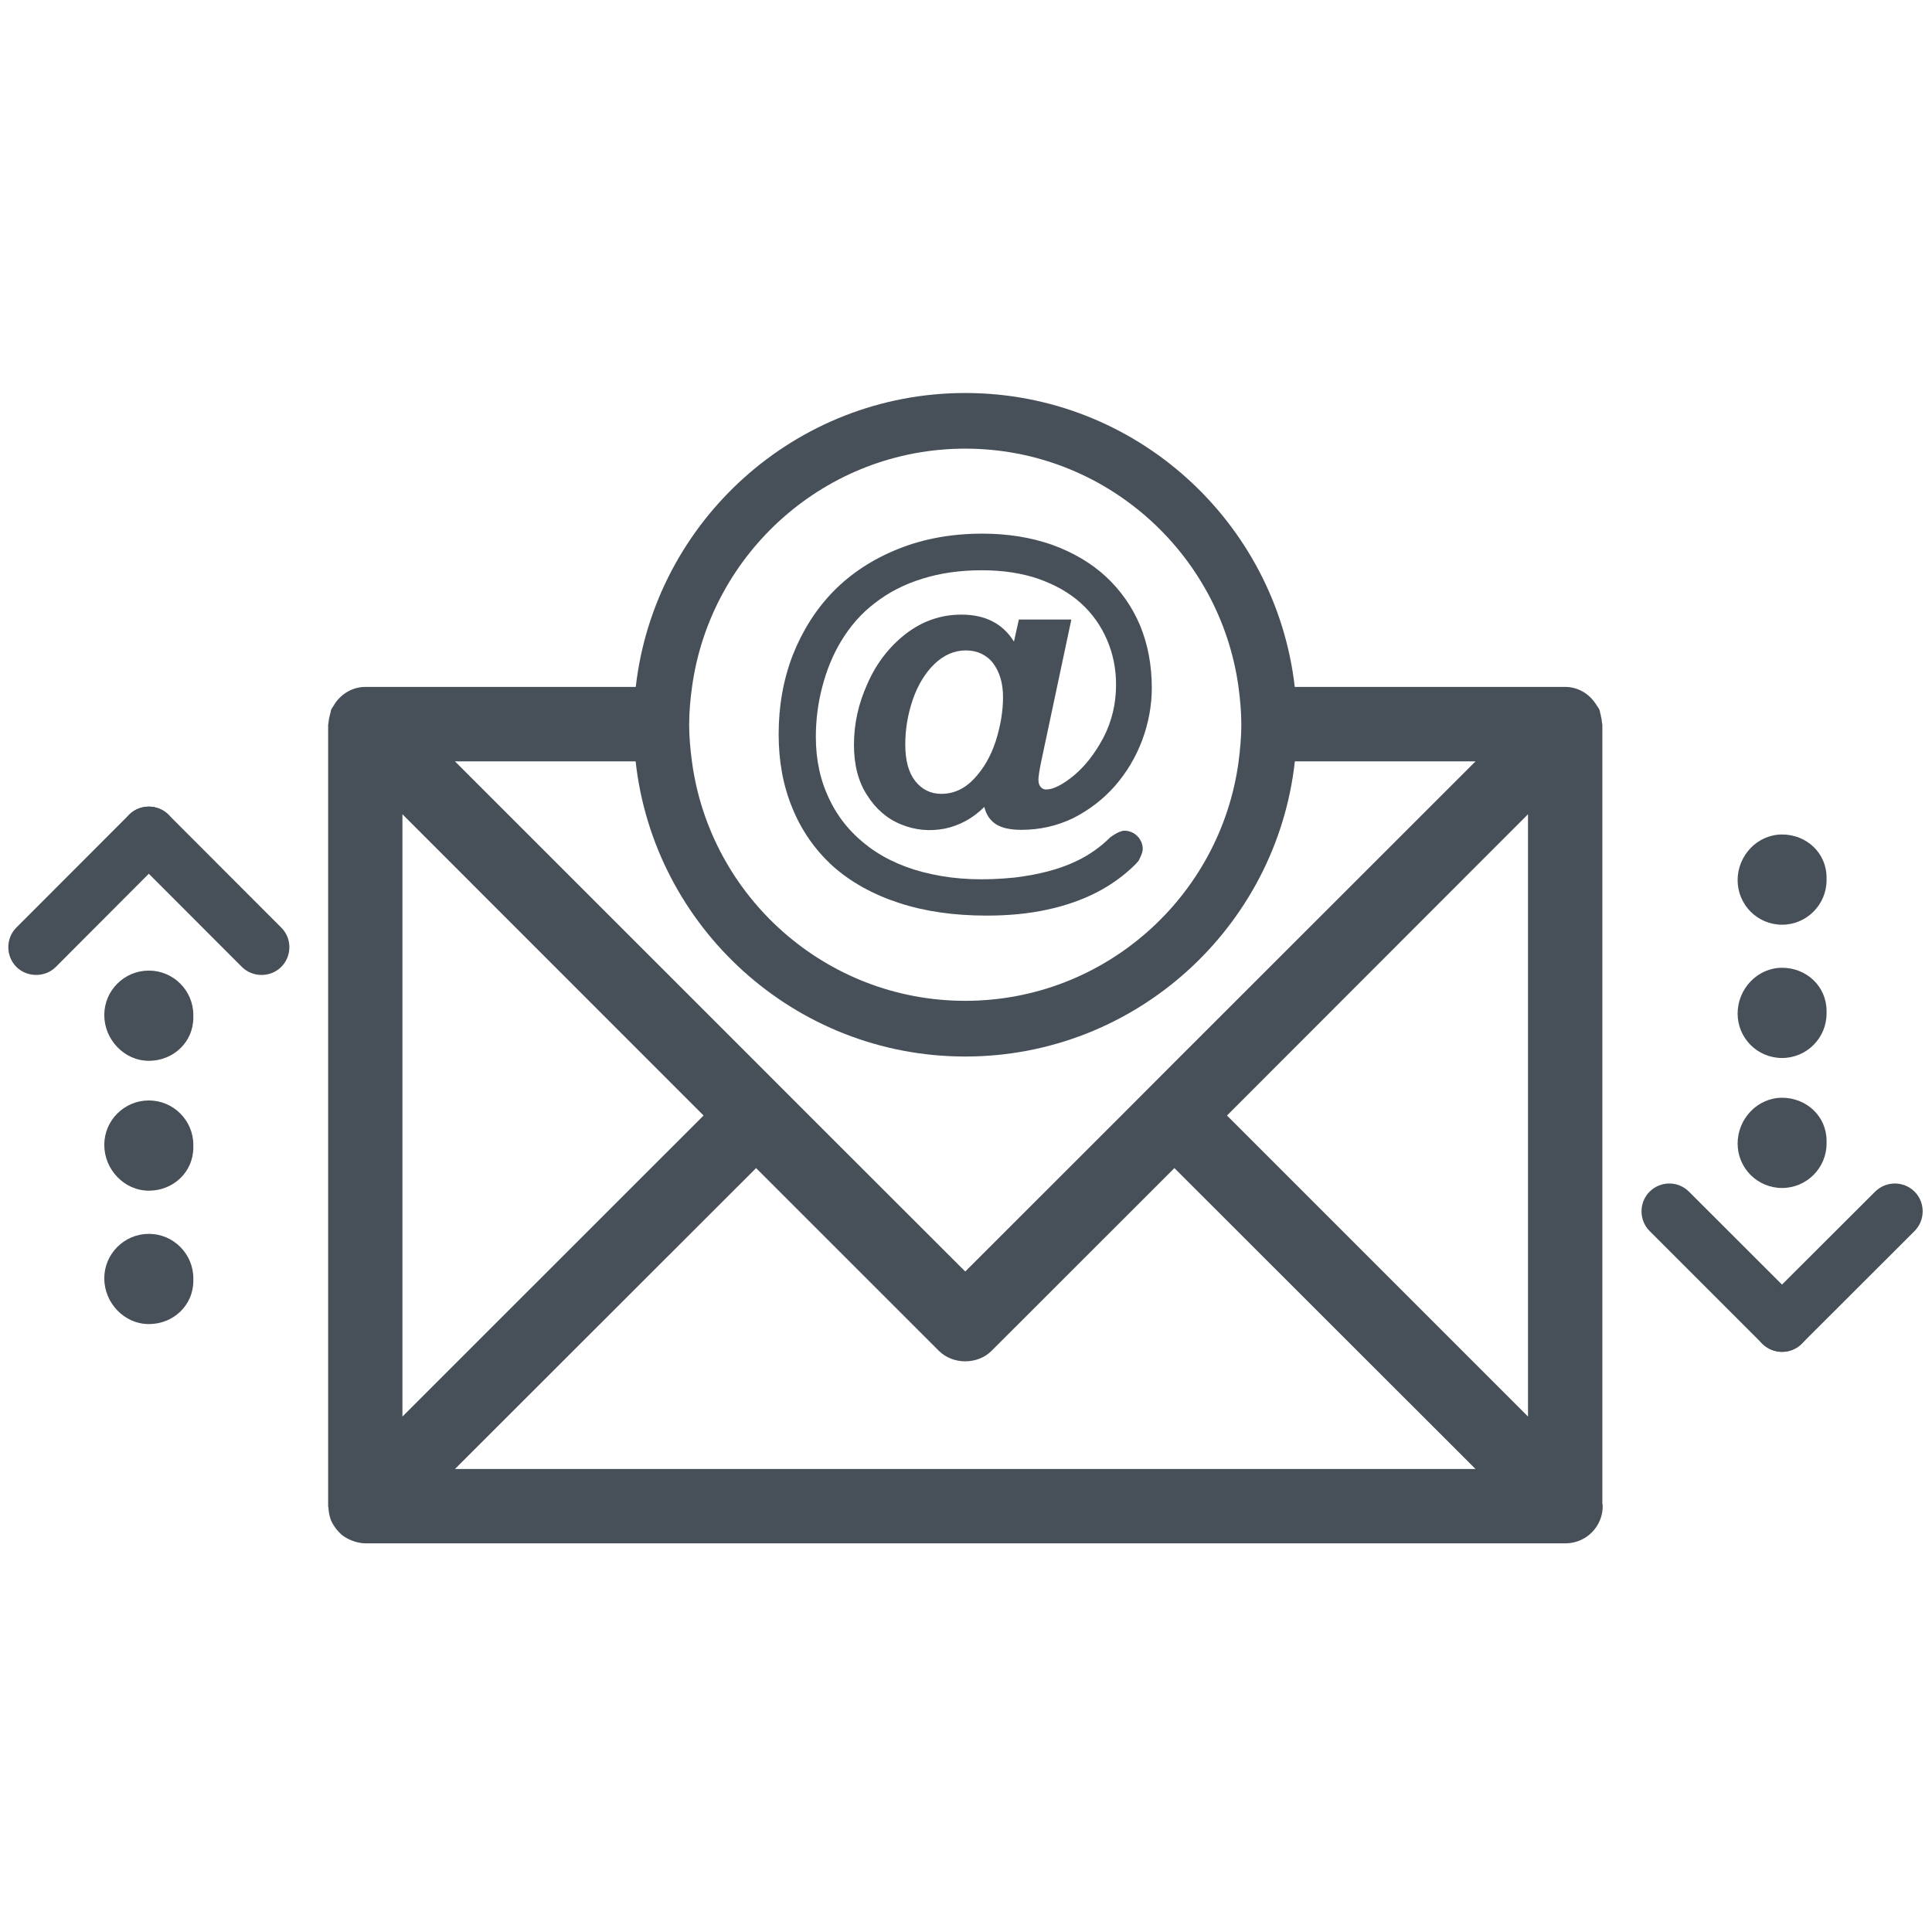 <?xml version="1.0" encoding="utf-8"?>
<!-- Generator: Adobe Illustrator 15.0.0, SVG Export Plug-In  -->
<!DOCTYPE svg PUBLIC "-//W3C//DTD SVG 1.1//EN" "http://www.w3.org/Graphics/SVG/1.1/DTD/svg11.dtd">
<svg version="1.1"
	 xmlns="http://www.w3.org/2000/svg" xmlns:xlink="http://www.w3.org/1999/xlink" xmlns:a="http://ns.adobe.com/AdobeSVGViewerExtensions/3.0/"
	 x="0px" y="0px" width="200px" height="200px" viewBox="-0.858 -3.43 200 200" enable-background="new -0.858 -3.43 200 200"
	 xml:space="preserve">
<defs>
</defs>
<g display="none">
	<defs>
		<rect id="SVGID_2_" x="1.06" width="196.452" height="193.064"/>
	</defs>
	<clipPath id="SVGID_4_" display="inline">
		<use xlink:href="#SVGID_2_"  display="none" overflow="visible"/>
	</clipPath>
	<path clip-path="url(#SVGID_4_)" fill="#474F59" d="M102.572,27.291c0.297,0,0.608-0.016,0.921-0.078l0.422-0.062
		c2.981-0.609,4.918-3.505,4.34-6.479c-0.577-3.005-3.481-4.973-6.479-4.395l-0.108,0.016c-3.014,0.5-5.059,3.341-4.56,6.378
		C97.561,25.37,99.918,27.291,102.572,27.291"/>
	<path clip-path="url(#SVGID_4_)" fill="#474F59" d="M103.681,165.898c-2.998-0.593-5.902,1.358-6.495,4.372
		c-0.585,3.013,1.358,5.917,4.356,6.51l0.421,0.063c0.313,0.063,0.609,0.078,0.906,0.078c2.669,0,4.979-1.92,5.433-4.637
		C108.802,169.271,106.693,166.414,103.681,165.898"/>
	<path clip-path="url(#SVGID_4_)" fill="#474F59" d="M151.221,35.534c0.874,0.515,1.826,0.75,2.779,0.75
		c1.904,0,3.763-0.992,4.793-2.764c1.53-2.639,0.624-6.026-2.015-7.58l-0.296-0.156c-2.67-1.507-5.964-0.515-7.463,2.154
		C147.521,30.608,148.551,34.035,151.221,35.534"/>
	<path clip-path="url(#SVGID_4_)" fill="#474F59" d="M187.395,76.064c0.609,0,1.233-0.093,1.858-0.32
		c2.872-1.007,4.387-4.176,3.372-7.064l-0.156-0.383c-1.077-2.849-4.277-4.239-7.119-3.154c-2.857,1.101-4.277,4.364-3.185,7.229
		C182.977,74.644,185.115,76.064,187.395,76.064"/>
	<path clip-path="url(#SVGID_4_)" fill="#474F59" d="M128.036,27.15l0.266,0.031c0.312,0.047,0.608,0.078,0.921,0.078
		c2.654,0,5.012-1.913,5.464-4.637c0.5-3.021-1.545-5.862-4.559-6.394l-0.25-0.031c-3.028-0.492-5.886,1.538-6.385,4.575
		C122.978,23.778,125.038,26.643,128.036,27.15"/>
	<path clip-path="url(#SVGID_4_)" fill="#474F59" d="M189.253,117.359c-2.857-1.03-6.042,0.5-7.088,3.372
		c-0.016,0.031-0.078,0.203-0.094,0.25c-0.983,2.857,0.562,5.933,3.419,6.947c0.593,0.219,1.218,0.297,1.811,0.297
		c2.296,0,4.45-1.437,5.277-3.7c0,0,0.047-0.156,0.047-0.172C193.64,121.497,192.141,118.374,189.253,117.359"/>
	<path clip-path="url(#SVGID_4_)" fill="#474F59" d="M177.684,141.137c-2.373-1.951-5.917-1.545-7.853,0.813
		c-1.999,2.326-1.718,5.823,0.608,7.821c1.03,0.891,2.311,1.343,3.591,1.343c1.577,0,3.123-0.671,4.216-1.951l0.25-0.281
		C180.432,146.508,180.041,143.073,177.684,141.137"/>
	<path clip-path="url(#SVGID_4_)" fill="#474F59" d="M128.349,165.898l-0.438,0.078c-2.998,0.594-4.902,3.481-4.324,6.464
		c0.499,2.67,2.856,4.496,5.464,4.496c0.328,0,0.672-0.031,1.015-0.094l0.094-0.016c3.014-0.499,5.059-3.372,4.543-6.386
		C134.219,167.429,131.346,165.399,128.349,165.898"/>
	<path clip-path="url(#SVGID_4_)" fill="#474F59" d="M191.954,90.693c-3.045,0-5.527,2.474-5.527,5.55v0.234v0.18v0.141
		c0,3.06,2.482,5.55,5.527,5.55c3.06,0,5.558-2.49,5.558-5.55v-0.25v-0.18v-0.125C197.512,93.167,195.014,90.693,191.954,90.693"/>
	<path clip-path="url(#SVGID_4_)" fill="#474F59" d="M151.236,157.546l-0.266,0.141c-2.639,1.577-3.513,4.965-1.936,7.604
		c1.03,1.748,2.888,2.716,4.762,2.716c0.968,0,1.936-0.249,2.826-0.796l0.187-0.094c2.639-1.53,3.544-4.934,1.999-7.572
		C157.263,156.906,153.875,155.984,151.236,157.546"/>
	<path clip-path="url(#SVGID_4_)" fill="#474F59" d="M170.05,51.381c1.093,1.233,2.575,1.842,4.09,1.842
		c1.28,0,2.592-0.453,3.653-1.382c2.279-1.983,2.514-5.464,0.563-7.783l-0.047-0.063c-1.952-2.365-5.434-2.717-7.807-0.765
		c-2.357,1.928-2.701,5.417-0.765,7.798L170.05,51.381z"/>
	<path clip-path="url(#SVGID_4_)" fill="#474F59" d="M79.106,112.285H66.46c5.097-6.924,8.438-11.397,10.007-13.474
		c3.068-4.403,4.59-8.36,4.59-11.912c0-3.49-1.023-6.284-3.083-8.423c-2.069-2.147-4.738-3.216-7.962-3.216
		c-3.123,0-5.839,1.218-8.173,3.661c-2.443,2.545-3.677,5.628-3.677,9.188c0,0.991,0.273,1.78,0.765,2.357
		c0.531,0.57,1.218,0.858,2.131,0.858c0.554,0,0.991-0.125,1.241-0.414c0.453-0.46,0.851-1.343,1.203-2.592
		c0.578-1.951,0.976-3.192,1.264-3.786c1.023-2.225,2.67-3.326,4.895-3.326c1.499,0,2.748,0.625,3.739,1.881
		c0.945,1.187,1.405,2.607,1.405,4.27c0,2.03-0.703,4.223-2.139,6.573c-1.749,2.811-3.981,6.042-6.768,9.688
		c-3.13,4.044-5.48,7.08-7.065,9.11c-0.656,0.897-0.976,1.662-0.976,2.303c0,1.857,1.054,2.779,3.138,2.779h18.446
		c1.858,0,2.779-0.922,2.779-2.779C82.221,113.19,81.183,112.285,79.106,112.285"/>
	<path clip-path="url(#SVGID_4_)" fill="#474F59" d="M109.005,102.262h-2.062v-20.53c0-1.999-0.468-3.614-1.374-4.871
		c-0.874-1.202-2.123-1.78-3.778-1.78c-2.092,0-3.606,0.96-4.543,2.927l-12.264,25.386c-0.398,0.836-0.593,1.522-0.593,2.085
		c0,0.718,0.242,1.257,0.734,1.693c0.515,0.414,1.14,0.641,1.936,0.641h14.34v6.674c0,2.342,0.937,3.513,2.763,3.513
		c1.843,0,2.779-1.171,2.779-3.513v-6.674h2.062c0.827,0,1.482-0.258,1.998-0.758c0.468-0.476,0.687-1.147,0.687-2.029
		c0-0.827-0.249-1.499-0.733-2.014C110.456,102.52,109.801,102.262,109.005,102.262 M101.401,102.262H90.863l9.773-20.062
		l0.766-0.062V102.262z"/>
	<path clip-path="url(#SVGID_4_)" fill="#474F59" d="M133.032,74.893c-0.952,0-1.64,0.492-2.045,1.522l-15.082,38.446
		c-0.281,0.749-0.422,1.155-0.422,1.218c0,0.624,0.219,1.124,0.703,1.515c0.437,0.39,0.952,0.593,1.482,0.593
		c1,0,1.718-0.515,2.093-1.529l15.019-38.454c0.266-0.718,0.406-1.116,0.406-1.218C135.187,75.596,134.469,74.893,133.032,74.893"/>
	<path clip-path="url(#SVGID_4_)" fill="#474F59" d="M163.789,75.439h-19.906c-1.936,0-2.889,0.992-2.889,2.959
		c0,1.982,0.953,2.958,2.889,2.958h16.05l-14.676,31.639c-0.281,0.601-0.422,1.132-0.422,1.553c0,0.859,0.328,1.577,1.015,2.17
		c0.688,0.609,1.468,0.906,2.373,0.906c0.906,0,1.608-0.328,2.093-0.968c0.265-0.344,0.765-1.343,1.482-3.014l13.646-31.537
		c0.75-1.757,1.124-2.959,1.124-3.552c0-0.281-0.047-0.64-0.14-0.991C166.021,76.142,165.132,75.439,163.789,75.439"/>
	<path clip-path="url(#SVGID_4_)" fill="#474F59" d="M69.918,52.536c0.304,0.063,0.625,0.094,0.944,0.094
		c10.289,0,17.518-10.804,17.518-26.315C88.38,10.843,81.152,0,70.863,0C32.362,0,1.06,43.293,1.06,96.485
		c0,52.708,30.741,95.689,68.757,96.47c0.32,0.078,0.695,0.109,1.046,0.109c10.289,0,17.518-10.819,17.518-26.322
		c0-15.488-7.205-26.308-17.518-26.308c-20.803,0-35.315-18.079-35.315-43.949C35.547,70.982,49.63,53.083,69.918,52.536
		 M25.696,96.485c0,31.179,18.977,53.801,45.167,53.801c4.293,0,7.658,7.229,7.658,16.456c0,8.758-3.044,15.706-7.002,16.408
		c-0.21-0.031-0.453-0.047-0.656-0.047c-33.051,0-59.952-38.859-59.952-86.618c0-47.767,26.9-86.618,59.952-86.618
		c4.293,0,7.658,7.229,7.658,16.448c0,8.751-3.044,15.722-7.002,16.424c-0.21-0.031-0.437-0.047-0.656-0.047
		C44.673,42.692,25.696,65.323,25.696,96.485"/>
</g>
<g>
	<defs>
		<rect id="SVGID_1_" y="37.254" width="198.176" height="119.083"/>
	</defs>
	<clipPath id="SVGID_5_">
		<use xlink:href="#SVGID_1_"  overflow="visible"/>
	</clipPath>
	<path clip-path="url(#SVGID_5_)" fill="#474F59" d="M165.017,71.594c0-0.073-0.037-0.122-0.037-0.207
		c-0.012-0.213-0.048-0.451-0.109-0.664c-0.023-0.134-0.036-0.25-0.085-0.359c-0.023-0.116-0.023-0.189-0.061-0.298
		c-0.085-0.189-0.207-0.353-0.329-0.53c-0.024-0.037-0.036-0.085-0.073-0.11c-0.693-1.06-1.852-1.747-3.154-1.747h-27.995
		c-1.949-17.091-16.489-30.425-34.109-30.425c-17.621,0-32.161,13.334-34.109,30.425h-27.99c-1.297,0-2.472,0.688-3.172,1.747
		c-0.012,0.025-0.037,0.073-0.061,0.11c-0.11,0.177-0.238,0.341-0.323,0.53c-0.024,0.109-0.024,0.183-0.061,0.298
		c-0.036,0.109-0.061,0.225-0.091,0.359c-0.061,0.213-0.098,0.451-0.11,0.664c0,0.085-0.037,0.134-0.037,0.207v80.895
		c0,0.072,0.037,0.158,0.037,0.231c0,0.098,0.012,0.183,0.024,0.255c0.037,0.342,0.116,0.658,0.225,0.95
		c0,0.013,0,0.025,0.012,0.036c0.14,0.316,0.323,0.597,0.524,0.878c0.049,0.061,0.098,0.121,0.164,0.183
		c0.207,0.242,0.444,0.475,0.731,0.656c0.018,0.013,0.018,0.013,0.03,0.013c0.262,0.17,0.56,0.305,0.871,0.414l0.225,0.073
		c0.323,0.085,0.646,0.158,1.011,0.158h124.203h0.037c2.119,0,3.849-1.729,3.849-3.848c0-0.122-0.037-0.22-0.037-0.329V71.594z
		 M70.781,67.679c1.918-13.9,13.852-24.666,28.282-24.666c14.43,0,26.377,10.765,28.288,24.666c0.171,1.297,0.293,2.582,0.293,3.915
		c0,1.272-0.122,2.545-0.28,3.793c-1.864,13.968-13.834,24.788-28.301,24.788s-26.437-10.82-28.294-24.788
		c-0.164-1.248-0.286-2.521-0.286-3.793C70.483,70.261,70.605,68.976,70.781,67.679 M64.942,75.387
		c1.888,17.158,16.464,30.554,34.121,30.554s32.234-13.396,34.122-30.554h18.704l-31.211,31.193l-5.419,5.431l-16.196,16.185
		l-16.202-16.185l-5.425-5.431L46.238,75.387H64.942z M40.801,80.861l31.174,31.187L40.801,143.21V80.861z M46.238,148.642
		l31.174-31.151l18.93,18.925c1.449,1.437,4,1.437,5.438,0l18.936-18.925l31.175,31.151H46.238z M157.32,143.21l-31.162-31.162
		l31.162-31.187V143.21z"/>
	<path clip-path="url(#SVGID_5_)" fill="#474F59" d="M110.048,60.702h-5.432l-0.511,2.283c-1.158-1.857-2.96-2.789-5.432-2.789
		c-2.155,0-4.073,0.682-5.784,2.003c-1.705,1.333-3.026,3.044-3.939,5.126c-0.95,2.083-1.407,4.189-1.407,6.345
		c0,2.07,0.445,3.817,1.358,5.212c0.895,1.424,2.07,2.447,3.525,3.032c1.449,0.597,2.959,0.736,4.506,0.438
		c1.546-0.323,2.91-1.06,4.104-2.247c0.206,0.822,0.62,1.425,1.241,1.809c0.609,0.378,1.474,0.56,2.594,0.56
		c1.912,0,3.702-0.408,5.358-1.206c1.655-0.84,3.105-1.948,4.336-3.342c1.217-1.4,2.167-2.996,2.824-4.755
		c0.646-1.753,0.986-3.562,0.986-5.383c0-2.369-0.414-4.542-1.218-6.484c-0.828-1.949-2.009-3.629-3.556-5.065
		c-1.546-1.419-3.41-2.502-5.59-3.289c-2.167-0.749-4.555-1.138-7.16-1.138c-3.172,0-6.095,0.524-8.725,1.583
		c-2.642,1.059-4.877,2.521-6.722,4.402c-1.809,1.857-3.203,4.08-4.201,6.601c-0.975,2.526-1.456,5.272-1.456,8.177
		c0,2.807,0.469,5.364,1.431,7.672c0.95,2.32,2.333,4.299,4.165,5.973c1.857,1.656,4.141,2.929,6.832,3.812
		c2.697,0.889,5.724,1.321,9.115,1.321c2.241,0,4.323-0.195,6.223-0.609c1.912-0.408,3.629-1.011,5.163-1.796
		c1.534-0.798,2.874-1.772,4.019-2.917c0.109-0.11,0.207-0.25,0.329-0.372c-0.024,0,0.414-0.737,0.414-1.188
		c0-1.047-0.853-1.906-1.899-1.906c-0.572,0-1.438,0.67-1.438,0.658c-1.011,1.011-2.167,1.833-3.47,2.46
		c-1.755,0.858-3.909,1.419-6.442,1.729c-3.203,0.329-6.064,0.213-8.591-0.347c-2.545-0.536-4.707-1.485-6.497-2.807
		c-1.784-1.333-3.16-2.965-4.091-4.926c-0.95-1.942-1.413-4.104-1.413-6.46c0-1.753,0.213-3.489,0.664-5.2
		c0.438-1.692,1.072-3.251,1.906-4.652c0.95-1.595,2.137-2.965,3.544-4.024c1.406-1.096,3.044-1.949,4.926-2.521
		c1.857-0.584,3.903-0.871,6.131-0.871c2.204,0,4.165,0.298,5.894,0.895c1.729,0.615,3.202,1.449,4.372,2.509
		c1.181,1.072,2.082,2.344,2.703,3.793c0.621,1.443,0.938,2.989,0.938,4.633c0,1.985-0.438,3.805-1.291,5.461
		c-0.889,1.675-1.912,2.984-3.08,3.958c-1.169,0.956-2.119,1.443-2.874,1.443c-0.22,0-0.401-0.073-0.561-0.262
		c-0.158-0.188-0.23-0.419-0.23-0.749c0-0.298,0.085-0.907,0.279-1.845L110.048,60.702z M102.218,73.299
		c-0.512,1.571-1.267,2.856-2.241,3.891c-0.974,1.047-2.125,1.559-3.397,1.559c-1.121,0-2.003-0.462-2.691-1.321
		c-0.7-0.889-1.035-2.144-1.035-3.805c0-1.596,0.274-3.154,0.786-4.652c0.523-1.492,1.26-2.715,2.222-3.653
		c0.968-0.931,2.058-1.418,3.264-1.418c0.615,0,1.144,0.122,1.619,0.347c0.477,0.237,0.878,0.548,1.219,0.999
		c0.329,0.451,0.584,0.962,0.755,1.546c0.171,0.573,0.256,1.236,0.256,1.955C102.973,70.206,102.717,71.728,102.218,73.299"/>
	<path clip-path="url(#SVGID_5_)" fill="#474F59" d="M183.624,110.209c-2.558,0-4.604,2.191-4.604,4.737
		c0,2.544,2.046,4.603,4.604,4.603c2.532,0,4.603-2.059,4.603-4.603v-0.28C188.227,112.133,186.156,110.209,183.624,110.209"/>
	<path clip-path="url(#SVGID_5_)" fill="#474F59" d="M183.624,96.753c-2.558,0-4.604,2.192-4.604,4.736
		c0,2.546,2.046,4.604,4.604,4.604c2.532,0,4.603-2.058,4.603-4.604v-0.261C188.227,98.683,186.156,96.753,183.624,96.753"/>
	<path clip-path="url(#SVGID_5_)" fill="#474F59" d="M183.624,82.956c-2.558,0-4.604,2.18-4.604,4.725s2.046,4.615,4.604,4.615
		c2.532,0,4.603-2.07,4.603-4.615v-0.262C188.227,84.874,186.156,82.956,183.624,82.956"/>
	<path clip-path="url(#SVGID_5_)" fill="#474F59" d="M173.979,119.927c-1.12-1.121-2.935-1.121-4.067,0
		c-1.121,1.12-1.121,2.959,0,4.079l11.666,11.666c0.572,0.56,1.303,0.841,2.046,0.841c0.73,0,1.474-0.281,2.033-0.841
		c1.121-1.133,1.121-2.947,0-4.079L173.979,119.927z"/>
	<path clip-path="url(#SVGID_5_)" fill="#474F59" d="M193.256,119.927l-11.689,11.666c-1.108,1.132-1.108,2.946,0,4.079
		c0.584,0.56,1.314,0.841,2.058,0.841c0.73,0,1.474-0.281,2.033-0.841l11.678-11.666c1.121-1.12,1.121-2.959,0-4.079
		C196.203,118.806,194.389,118.806,193.256,119.927"/>
	<path clip-path="url(#SVGID_5_)" fill="#474F59" d="M14.552,97.045c-2.545,0-4.615,2.059-4.615,4.604
		c0,2.538,2.07,4.736,4.615,4.736c2.533,0,4.603-1.936,4.603-4.475v-0.262C19.155,99.104,17.085,97.045,14.552,97.045"/>
	<path clip-path="url(#SVGID_5_)" fill="#474F59" d="M14.552,110.488c-2.545,0-4.615,2.059-4.615,4.604s2.07,4.737,4.615,4.737
		c2.533,0,4.603-1.937,4.603-4.481v-0.256C19.155,112.547,17.085,110.488,14.552,110.488"/>
	<path clip-path="url(#SVGID_5_)" fill="#474F59" d="M14.552,124.298c-2.545,0-4.615,2.07-4.615,4.604
		c0,2.545,2.07,4.736,4.615,4.736c2.533,0,4.603-1.936,4.603-4.48v-0.256C19.155,126.368,17.085,124.298,14.552,124.298"/>
	<path clip-path="url(#SVGID_5_)" fill="#474F59" d="M12.506,80.91L0.834,92.594c-1.108,1.108-1.108,2.941,0,4.067
		c0.561,0.56,1.309,0.834,2.058,0.834c0.725,0,1.474-0.274,2.034-0.834l11.66-11.685c1.12-1.114,1.12-2.935,0-4.067
		C15.459,79.79,13.626,79.79,12.506,80.91"/>
	<path clip-path="url(#SVGID_5_)" fill="#474F59" d="M16.586,80.91c-1.121-1.12-2.953-1.12-4.08,0c-1.12,1.132-1.12,2.953,0,4.067
		l11.672,11.685c0.56,0.56,1.297,0.834,2.034,0.834c0.749,0,1.486-0.274,2.046-0.834c1.121-1.126,1.121-2.959,0-4.067L16.586,80.91z
		"/>
</g>
</svg>
